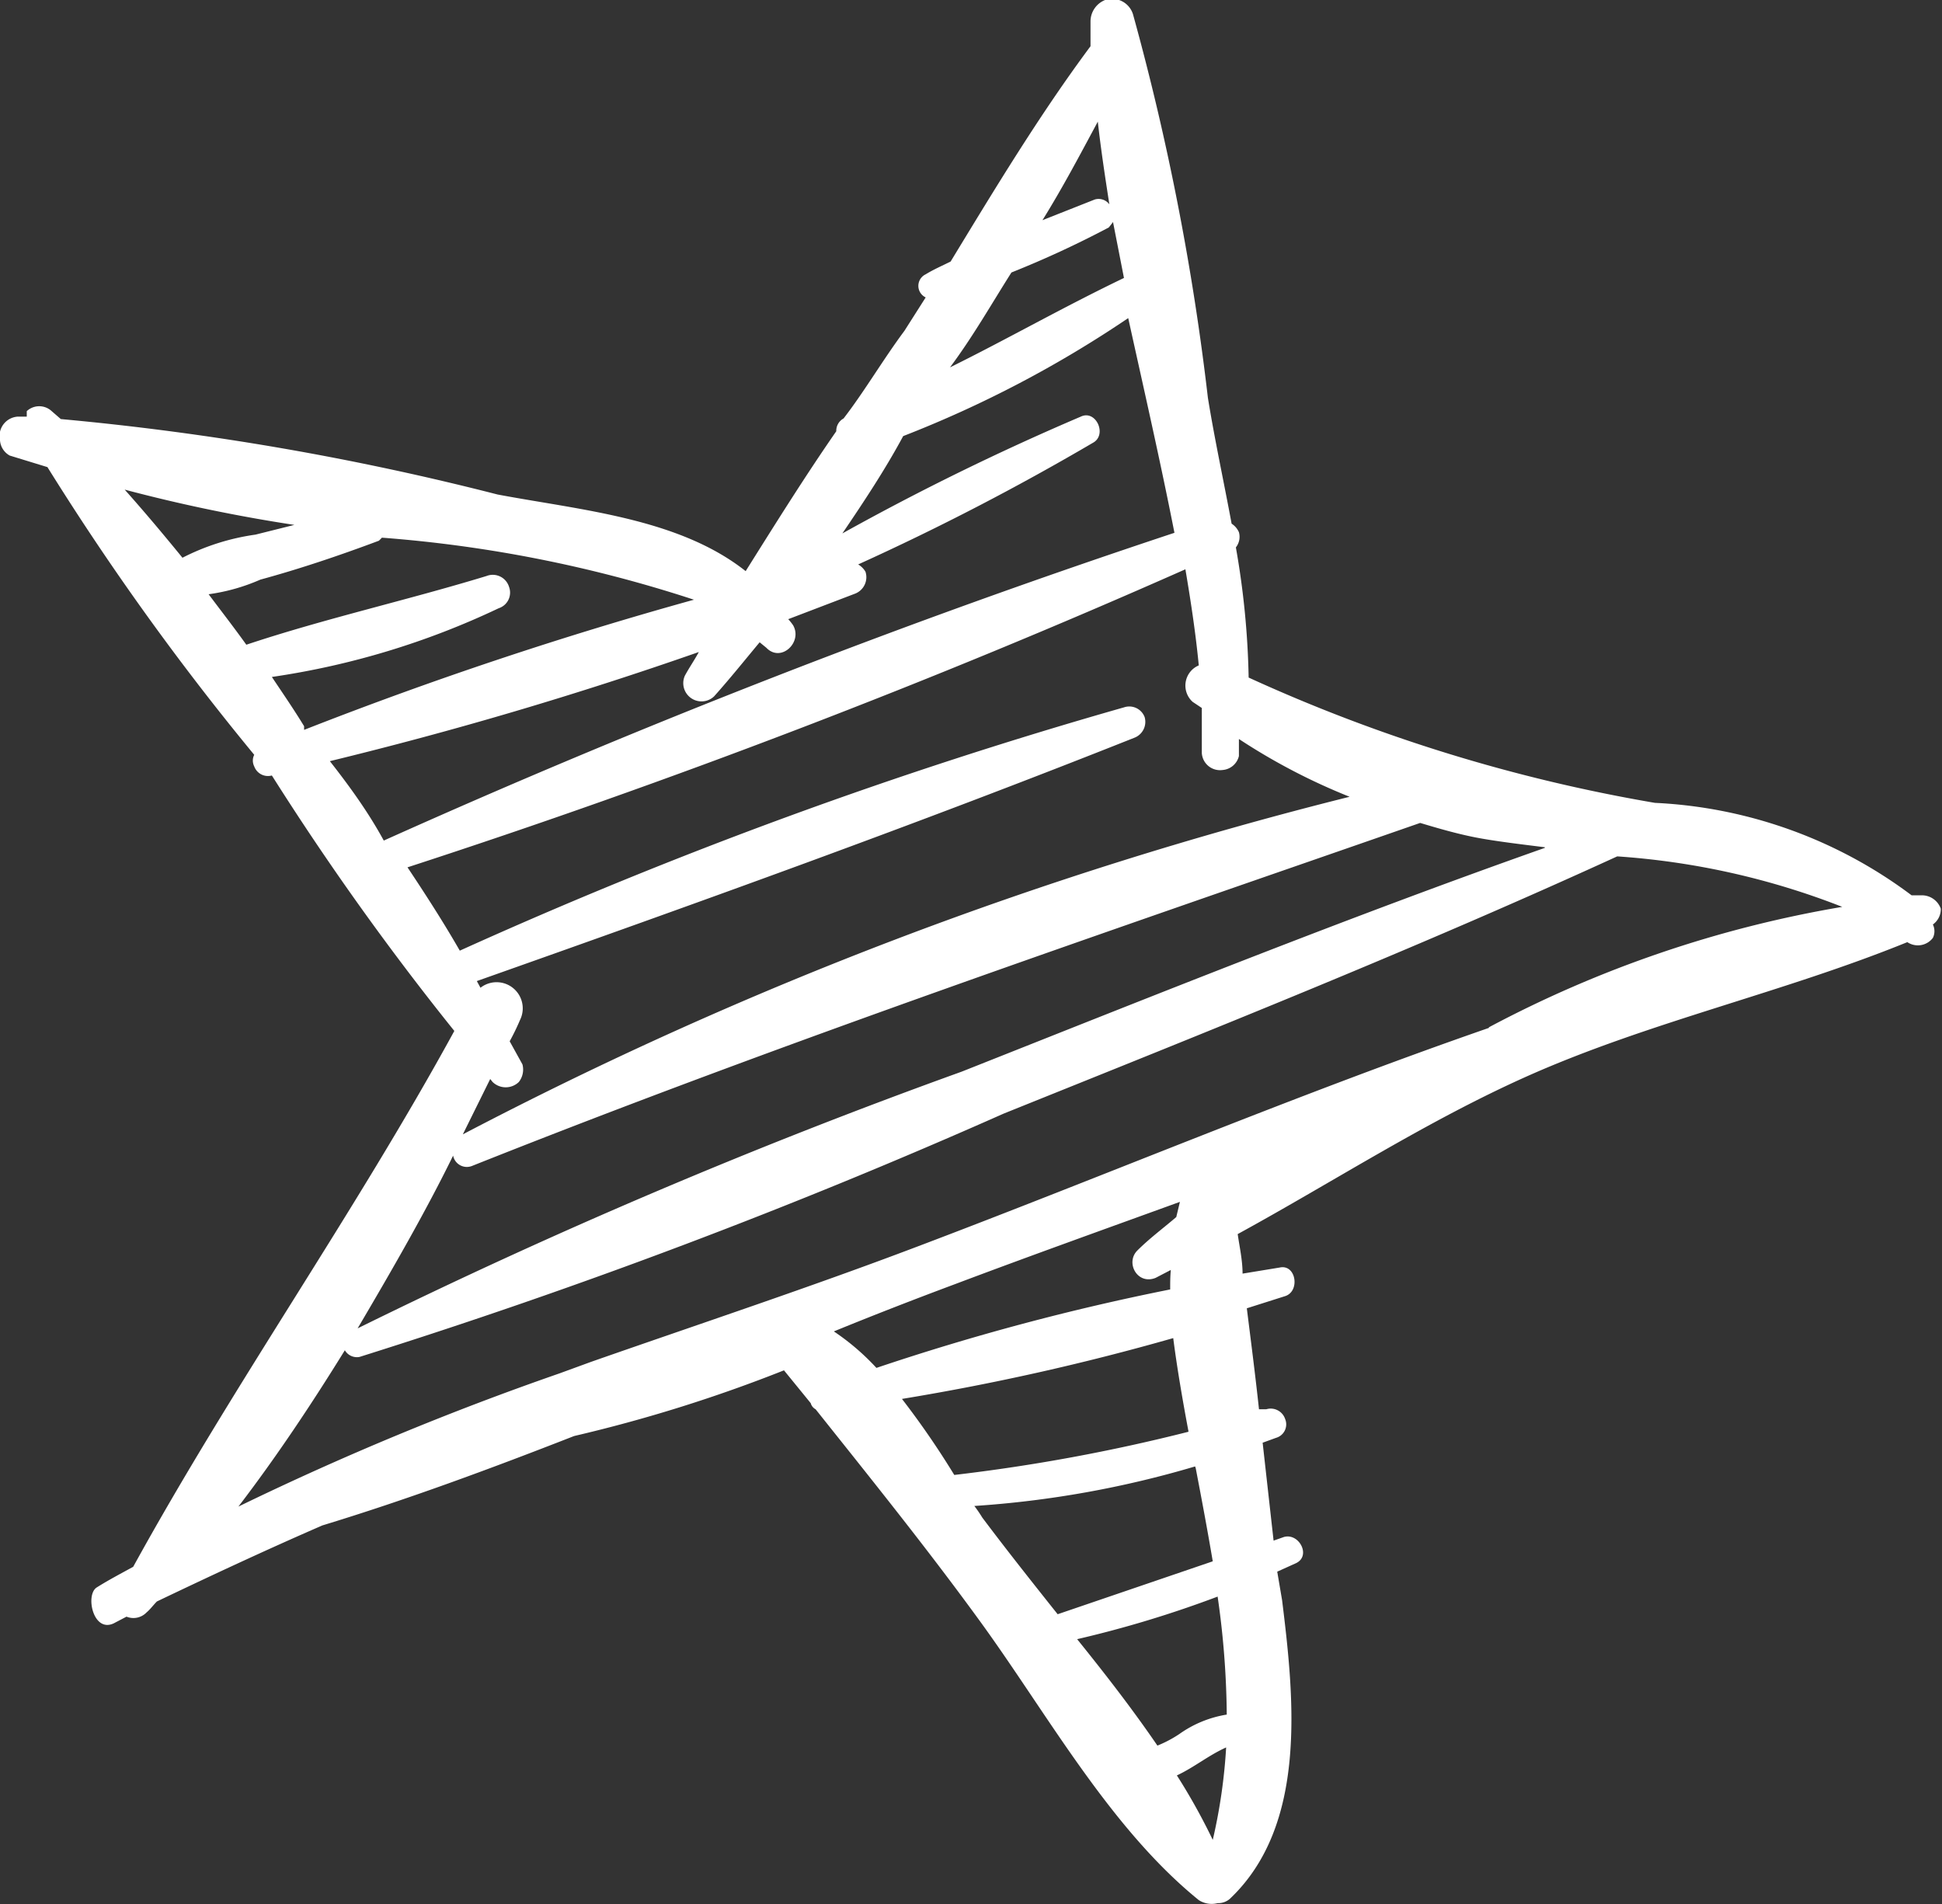 <svg xmlns="http://www.w3.org/2000/svg" width="31.93" height="31.31"><rect width="100%" height="100%" fill="#333333" stroke="none"/><g id="Calque_2" data-name="Calque 2"><path d="M31.91 14.94a.33.33 0 00-.32-.22h-.16a7.62 7.62 0 00-4.22-1.52 26.94 26.94 0 01-6.68-2.06A13.65 13.65 0 0020.32 9a.28.28 0 00.05-.25.32.32 0 00-.12-.14c-.13-.7-.28-1.39-.39-2.07a41.73 41.73 0 00-1.23-6.3.36.36 0 00-.46-.24.38.38 0 00-.24.35v.41c-.84 1.13-1.57 2.34-2.3 3.54-.14.07-.28.13-.41.21a.21.21 0 000 .38l-.35.55c-.35.47-.66 1-1 1.44a.23.23 0 00-.12.21c-.52.75-1 1.52-1.49 2.3-1.1-.87-2.7-1-4.08-1.26A45.65 45.65 0 001 6.89l-.15-.13a.3.3 0 00-.41 0v.09H.29a.32.32 0 00-.29.39.31.31 0 00.16.25l.62.19a43.88 43.88 0 003.4 4.73.21.21 0 000 .19.24.24 0 00.29.15 45.78 45.78 0 003 4.2c-1.64 3-3.63 5.81-5.28 8.81-.2.11-.41.22-.6.34s-.06.75.28.59l.21-.11a.3.3 0 00.33-.07c.06-.05.11-.12.17-.18.9-.43 1.8-.85 2.72-1.25 1.38-.42 2.76-.93 4.14-1.47a24.29 24.29 0 003.45-1.08l.44.54a.16.16 0 00.08.1c.9 1.13 1.81 2.26 2.67 3.44 1.12 1.53 2.15 3.43 3.63 4.63a.39.39 0 00.31.05.29.29 0 00.2-.07c1.28-1.21 1.06-3.29.86-4.91l-.08-.47.31-.14c.25-.12.05-.5-.2-.43l-.17.06-.18-1.61.22-.08a.23.23 0 00.15-.31.25.25 0 00-.31-.16h-.12c-.06-.56-.13-1.1-.2-1.66l.63-.2c.25-.08.18-.53-.09-.47l-.61.1c0-.22-.05-.44-.08-.65 1.59-.87 3.11-1.86 4.77-2.6 2-.89 4.2-1.37 6.24-2.2a.31.31 0 00.42-.07.25.25 0 000-.22.31.31 0 00.13-.26zm-6.51-1c-3.23 1.14-6.41 2.42-9.59 3.68a96.34 96.34 0 00-9.93 4.22C6.44 20.89 7 19.92 7.45 19a.23.23 0 00.31.17c5.15-2.05 10.36-3.82 15.59-5.64.3.09.61.18.92.24s.73.11 1.13.16zm-20-1.42q3.09-.75 6.09-1.8c-.07.13-.16.26-.23.39a.3.3 0 00.48.34c.26-.29.5-.59.75-.89l.11.09c.24.25.6-.09.44-.37a.87.87 0 00-.08-.1l1.1-.42a.29.29 0 00.17-.36.34.34 0 00-.12-.12 41.49 41.49 0 003.86-2c.24-.13.05-.55-.2-.43a41.78 41.78 0 00-3.92 1.92c.36-.53.71-1.06 1-1.6a18.65 18.65 0 003.7-1.94c.26 1.18.53 2.36.76 3.53a136.56 136.56 0 00-13 5.06c-.25-.46-.56-.89-.89-1.31zM18.05 2c.05.45.12.91.19 1.36a.22.22 0 00-.24-.08l-.86.34c.33-.53.62-1.08.91-1.62zm-1.42 2.48a16.49 16.49 0 001.6-.74s.05-.06.07-.09l.18.92c-1 .48-1.91 1-2.86 1.47.38-.51.68-1.04 1.01-1.56zm-5.22 5.38A65.5 65.5 0 005 12v-.06c-.17-.28-.35-.54-.53-.81A13.08 13.08 0 008.2 10a.27.27 0 00.17-.35.28.28 0 00-.37-.18c-1.31.4-2.66.7-3.95 1.13-.2-.28-.41-.55-.62-.83a3.17 3.17 0 00.85-.24c.66-.18 1.31-.4 1.95-.64l.05-.05a21.68 21.68 0 015.13 1.02zM4.84 8.63l-.64.16a3.77 3.77 0 00-1.2.38c-.31-.38-.62-.75-.95-1.12a26.38 26.38 0 002.79.58zm3.26 9.16a.31.31 0 00.43 0 .33.33 0 00.06-.29l-.21-.38a3.78 3.78 0 00.17-.35.43.43 0 00-.65-.53l-.06-.11c3.62-1.28 7.24-2.58 10.81-4a.28.28 0 00.17-.34.27.27 0 00-.34-.16 78.87 78.87 0 00-10.92 4c-.27-.47-.56-.92-.86-1.37a133.67 133.67 0 0012.79-4.9c.09.53.17 1.06.22 1.58a.36.36 0 00-.1.6l.15.1v.74a.3.3 0 00.34.28.3.3 0 00.27-.23v-.28a10.15 10.15 0 001.82.95 65.81 65.81 0 00-14.58 5.55l.45-.91zm11.25 11.4c.28-.13.52-.33.81-.46a9 9 0 01-.22 1.52 10.11 10.11 0 00-.59-1.06zm.82-1a1.85 1.85 0 00-.78.32 2 2 0 01-.36.19c-.41-.6-.86-1.18-1.32-1.75a18.12 18.12 0 002.31-.7 14.2 14.2 0 01.15 1.93zm-.51-4.05c.1.52.19 1 .28 1.53l-2.55.87c-.43-.54-.85-1.07-1.24-1.59a2.14 2.14 0 00-.13-.19 16.56 16.56 0 003.63-.65zm-.12-.6a29.63 29.63 0 01-3.85.71 13.94 13.94 0 00-.86-1.25 39.58 39.58 0 004.46-1c.06.47.15 1 .25 1.53zm-.3-2.34a39.11 39.11 0 00-4.83 1.29 3.91 3.91 0 00-.7-.6c.66-.27 1.33-.53 2-.78 1.22-.46 2.45-.9 3.69-1.35l-.06.25c-.21.18-.44.35-.64.55s0 .57.3.45l.25-.13c-.01.12-.01.2-.01.31zm5.24-4.3c-3.17 1.1-6.29 2.42-9.41 3.6-1.74.66-3.55 1.26-5.35 1.89l-.52.19a48.38 48.38 0 00-5.28 2.19c.62-.81 1.2-1.68 1.75-2.57a.23.23 0 00.24.11 100 100 0 0010.59-4c3.38-1.36 6.77-2.71 10.09-4.23a12.42 12.42 0 013.7.83 19.14 19.14 0 00-5.81 1.98z" fill="#fff" id="Calque_1-2" data-name="Calque 1"/></g></svg>
